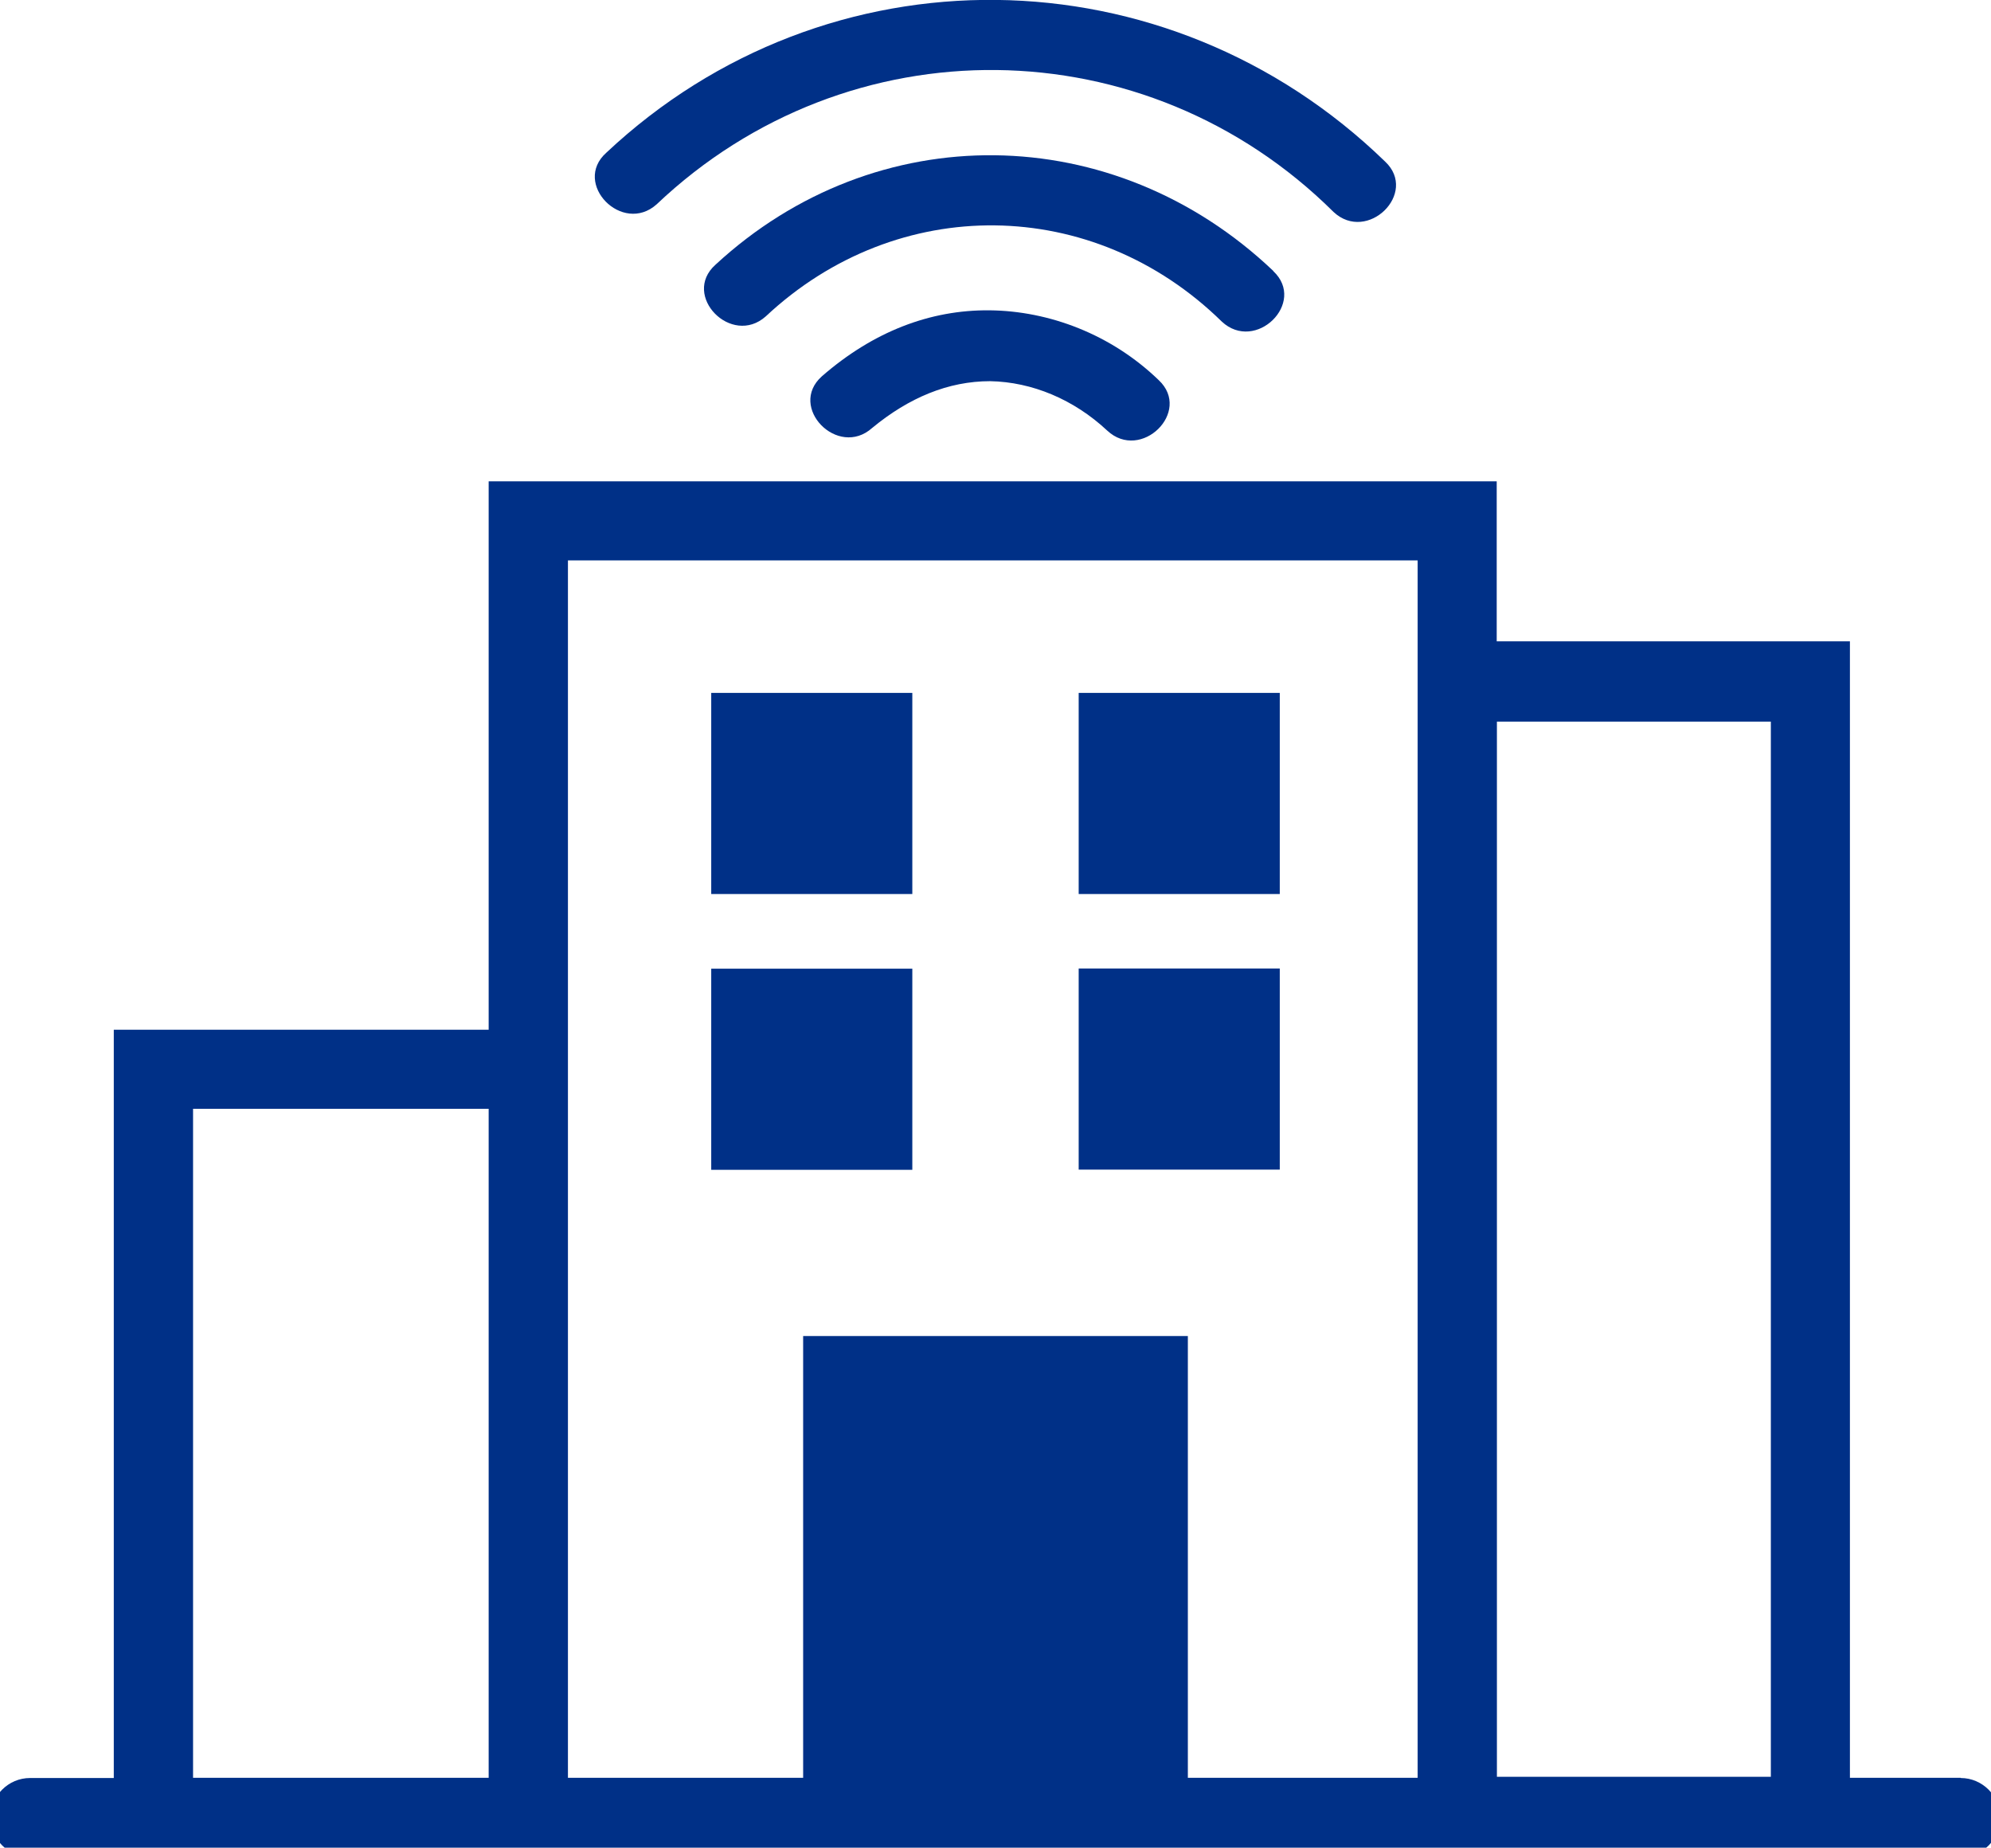 <?xml version="1.0" encoding="UTF-8"?>
<svg id="Layer_1" data-name="Layer 1" xmlns="http://www.w3.org/2000/svg" viewBox="0 0 99.21 92.05">
  <defs>
    <style>
      .cls-1 {
        fill: #003087;
        stroke-width: 0px;
      }
    </style>
  </defs>
  <path class="cls-1" d="m97.7,88.57h-5.52V31.95h-17.6v-7.97H24.35v27.32H5.67v37.28H1.5c-1.09,0-1.97.89-1.97,1.97s.89,1.97,1.97,1.97h96.2c1.09,0,1.97-.89,1.97-1.97s-.89-1.97-1.97-1.97ZM24.35,55.24v33.33h-14.73v-33.33h14.73Zm63.89-19.29v52.57h-13.65v-52.57h13.65Zm-29.99,30.61h-18.23v22.01h-11.72V27.92h42.34v60.65h-11.45v-22.01h-.94ZM1.5,89.51h0c-.14,0-.28.03-.4.08.12-.05.26-.08.4-.08Zm0,2.06c-.14,0-.28-.03-.4-.08.12.05.26.08.4.08h0Z"/>
  <path class="cls-1" d="m36.38,34.52h-.94v10.02h10.02v-10.02h-9.08Z"/>
  <path class="cls-1" d="m62.83,44.54h.94v-10.02h-10.02v10.02h9.08Z"/>
  <path class="cls-1" d="m63.77,58.27v-10.02h-10.02v10.02h10.02Z"/>
  <path class="cls-1" d="m36.38,48.26h-.94v10.02h10.02v-10.02h-9.08Z"/>
  <path class="cls-1" d="m32.72,10.18c9.56-9.07,24.38-8.9,33.73.38,1.68,1.57,4.24-.94,2.57-2.51-10.89-10.57-27.82-10.76-38.81-.44-1.71,1.53.8,4.1,2.51,2.57Z"/>
  <path class="cls-1" d="m63.45,13.5c-7.96-7.57-19.81-7.7-27.8-.31-1.71,1.53.8,4.1,2.51,2.57,6.56-6.14,16.3-6.03,22.72.26,1.68,1.57,4.24-.94,2.57-2.51Z"/>
  <path class="cls-1" d="m40.95,18.75c-1.71,1.53.8,4.1,2.51,2.57,1.83-1.51,3.79-2.33,5.88-2.33,2.09.04,4.17.91,5.83,2.46,1.68,1.57,4.24-.94,2.57-2.51-2.37-2.29-5.47-3.45-8.43-3.48s-5.8,1.06-8.36,3.29Z"/>
</svg>